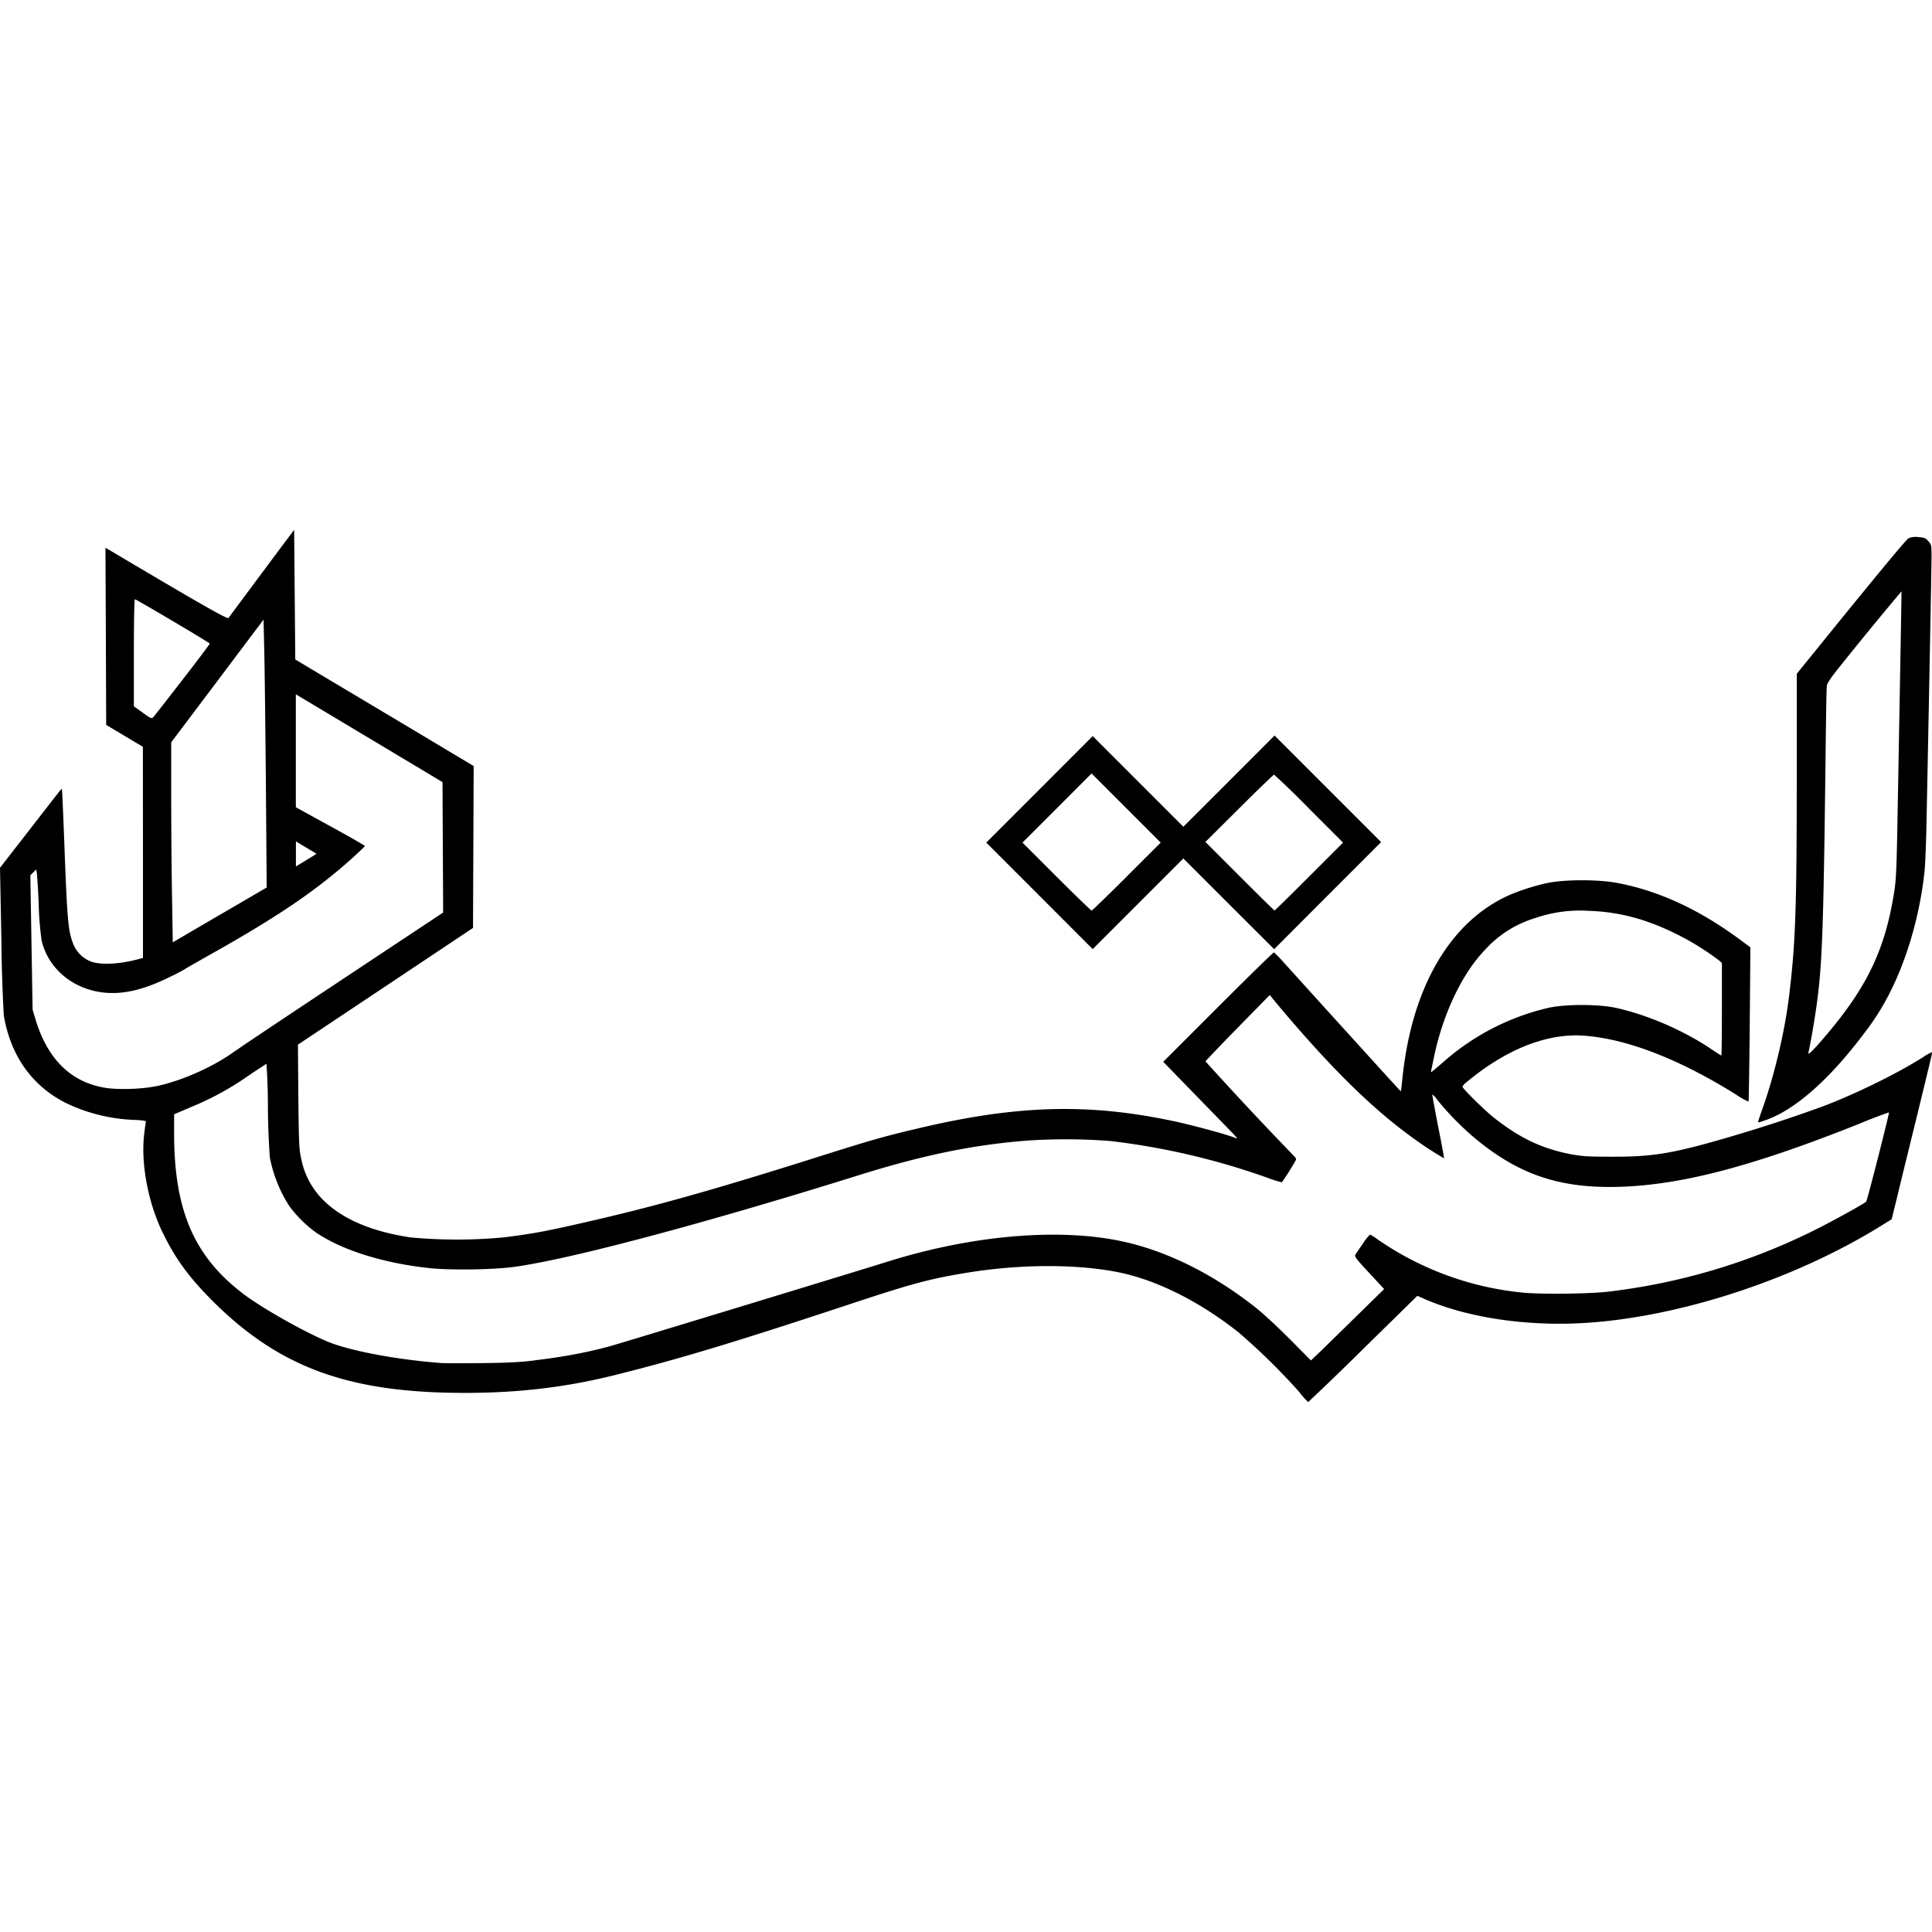 <?xml version="1.0" encoding="utf-8"?><!-- Uploaded to: SVG Repo, www.svgrepo.com, Generator: SVG Repo Mixer Tools -->
<svg fill="#000000" width="800px" height="800px" viewBox="0 0 24 24" role="img" xmlns="http://www.w3.org/2000/svg"><path d="M16.149 17.302a7.96 7.96 0 0 0-.76-.748c-.49-.39-1.037-.662-1.519-.754-.518-.099-1.197-.096-1.843.008-.47.076-.692.135-1.47.393-1.441.477-2.143.688-2.944.887-.65.16-1.289.228-2.03.213-1.315-.026-2.14-.344-2.93-1.128-.304-.303-.472-.532-.633-.863-.18-.37-.27-.85-.23-1.21.009-.08.019-.154.023-.164.005-.013-.034-.02-.166-.025a2.149 2.149 0 0 1-.82-.205c-.426-.211-.696-.59-.78-1.093a20.771 20.771 0 0 1-.03-.958L0 10.78l.376-.484c.433-.557.385-.498.393-.49.003.003.019.363.035.8.031.815.044.955.1 1.105a.388.388 0 0 0 .238.238c.134.04.351.027.581-.035l.053-.014v-1.312l-.001-1.311-.228-.136-.228-.136-.004-1.1-.005-1.1.053.03c1.108.658 1.46.859 1.475.842a517.277 517.277 0 0 1 .666-.895l.15-.2.007.805.007.805.232.139 1.108.661.876.524-.004 1.006-.004 1.005-1.087.725-1.088.725.005.64c.006.58.009.653.034.768a.995.995 0 0 0 .305.551c.237.22.59.366 1.058.436a6.26 6.26 0 0 0 1.146 0c.386-.047.574-.083 1.243-.24.764-.18 1.49-.387 2.718-.776.594-.188.772-.239 1.158-.33 1.24-.297 2.124-.326 3.187-.104.24.05.681.169.78.21.049.02.044.013-.061-.095l-.469-.482-.355-.365.68-.68c.374-.373.686-.679.694-.678.008 0 .069.062.135.137l.493.545.66.727c.158.175.289.317.29.316.002-.002.01-.073.019-.158.111-1.095.562-1.9 1.26-2.248.14-.07.355-.142.536-.181.216-.046.638-.047.877-.001.51.097 1.005.325 1.504.691l.146.108-.008.955c-.005.526-.012.959-.015.962a.958.958 0 0 1-.151-.085c-.708-.444-1.37-.7-1.904-.735-.459-.03-.97.175-1.462.59-.022.018-.038.04-.035.048.01.03.273.288.377.372.327.26.608.395.972.464.136.025.214.03.492.03.461.002.694-.03 1.182-.162a19.011 19.011 0 0 0 1.443-.46c.414-.156.931-.41 1.25-.612a.608.608 0 0 1 .114-.064c.006.006-.015.094-.224.948-.08.325-.175.711-.21.859l-.066.268-.15.093c-1.134.698-2.641 1.17-3.838 1.203-.675.018-1.34-.095-1.83-.312l-.074-.033-.673.66a36.6 36.6 0 0 1-.683.66.886.886 0 0 1-.104-.116zm-9.512-.403c.378-.045.664-.1.955-.18.12-.033 3.06-.929 3.436-1.047 1.086-.34 2.204-.427 2.997-.232.53.13 1.07.406 1.576.805.085.067.274.242.42.389l.264.266.13-.124.454-.444.325-.319-.187-.202c-.162-.173-.185-.205-.17-.225.008-.014.05-.075.093-.137a.639.639 0 0 1 .089-.113.46.46 0 0 1 .084.053 3.817 3.817 0 0 0 1.79.666c.202.024.797.02 1.063-.007a7.763 7.763 0 0 0 2.619-.784c.2-.1.58-.31.607-.336.013-.011.29-1.101.284-1.11a6.52 6.52 0 0 0-.375.144c-1.38.551-2.292.782-3.094.783-.688 0-1.18-.183-1.711-.636a3.63 3.63 0 0 1-.43-.444.28.28 0 0 0-.063-.07c-.003.004.03.182.072.398.043.215.076.394.073.396a4.561 4.561 0 0 1-.445-.296c-.45-.332-.924-.796-1.485-1.452a13.79 13.79 0 0 1-.201-.239l-.033-.042-.4.408c-.219.224-.399.412-.399.417a47.396 47.396 0 0 0 1.102 1.178c.013.01.023.029.023.04 0 .014-.14.238-.177.284a1.538 1.538 0 0 1-.186-.059 8.874 8.874 0 0 0-1.945-.454 7.213 7.213 0 0 0-1.02-.006c-.686.053-1.304.18-2.124.437-1.913.598-3.575 1.04-4.264 1.133-.26.035-.783.043-1.048.015-.576-.061-1.095-.225-1.417-.447a1.512 1.512 0 0 1-.325-.324 1.707 1.707 0 0 1-.242-.605 9.637 9.637 0 0 1-.024-.627 7.941 7.941 0 0 0-.018-.535 8.83 8.83 0 0 0-.233.154 3.631 3.631 0 0 1-.696.38l-.218.093v.265c.005.943.255 1.511.87 1.974.231.173.736.459 1.032.583.275.116.865.227 1.419.268.038.003.26.003.492.001.316-.003.482-.011.661-.033zm-4.699-3.405c.305-.064.68-.227.943-.41.211-.147.797-.537 2.55-1.699l.074-.049-.004-.81-.004-.81-.647-.388-.911-.545-.264-.158v1.403l.429.236c.236.129.429.24.429.245 0 .005-.071.073-.158.152-.452.405-.916.72-1.742 1.185-.181.102-.337.191-.345.198a2.375 2.375 0 0 1-.17.088c-.307.153-.549.215-.78.202-.404-.024-.734-.284-.821-.65a3.935 3.935 0 0 1-.036-.436 8.256 8.256 0 0 0-.023-.4L.45 10.8l-.036.036-.037.037.014.835.014.834.038.127c.149.49.44.775.864.844.157.026.457.017.63-.02zm16.042-.345a2.994 2.994 0 0 1 1.258-.63c.213-.046.615-.046.83 0 .39.085.838.277 1.185.51.068.046.126.083.13.083.004 0 .007-.258.007-.574v-.575l-.031-.029a3.434 3.434 0 0 0-.398-.26c-.428-.234-.805-.345-1.22-.359a1.707 1.707 0 0 0-.672.09 1.378 1.378 0 0 0-.627.4c-.285.298-.521.8-.632 1.342a90.18 90.18 0 0 1-.03.146c-.008.038-.023.049.2-.144zM2.773 11.34l.54-.315-.01-1.267c-.006-.697-.015-1.446-.02-1.664l-.009-.397-.573.762-.574.762v.67c0 .37.004.928.01 1.243l.009.572.043-.025.583-.341zm1.126-.713.033-.021-.083-.05a28.766 28.766 0 0 1-.128-.077l-.045-.027v.311l.095-.057.128-.079zM2.267 8.445c.187-.242.34-.445.339-.45 0-.01-.89-.537-.93-.551-.007-.003-.013.25-.013.662v.668l.11.079c.102.074.11.077.132.055.012-.013.175-.222.362-.463zm19.574 5.487c0-.006.026-.084.058-.173.144-.407.269-.935.322-1.357.083-.666.098-1.093.099-2.693V8.37l.15-.185c.828-1.023 1.209-1.484 1.24-1.5a.243.243 0 0 1 .12-.013c.073.005.09.012.124.05.039.044.04.05.04.197 0 .126-.027 1.553-.063 3.338-.005.228-.015.475-.022.549-.05.5-.195 1.03-.392 1.442a3.12 3.12 0 0 1-.371.603c-.429.568-.854.94-1.216 1.065-.09.031-.089.03-.089.017zm.868-1.101c.496-.59.712-1.053.822-1.755.024-.154.03-.297.042-.982l.032-1.773c.01-.534.017-.973.016-.975a47.89 47.89 0 0 0-.763.93c-.105.13-.16.21-.164.24-.005.024-.01.374-.015.776-.028 2.363-.042 2.738-.129 3.307a8.972 8.972 0 0 1-.085.478c-.012.044.075-.044.244-.246zm-9.796-1.703-.661-.661.661-.661.661-.662.563.563.563.563.567-.566.566-.567.662.662.662.662-.665.665-.664.665-.564-.563-.564-.564-.563.563-.563.563zm1.084-.24.422-.421-.43-.43-.429-.429-.429.43-.429.429.422.422c.232.232.429.422.436.422.009 0 .204-.19.437-.422zm2.265.001.422-.422-.422-.422a10.37 10.37 0 0 0-.435-.422c-.007 0-.202.188-.433.418l-.42.418.426.426c.234.234.429.426.433.426.004 0 .197-.19.429-.422z"/></svg>